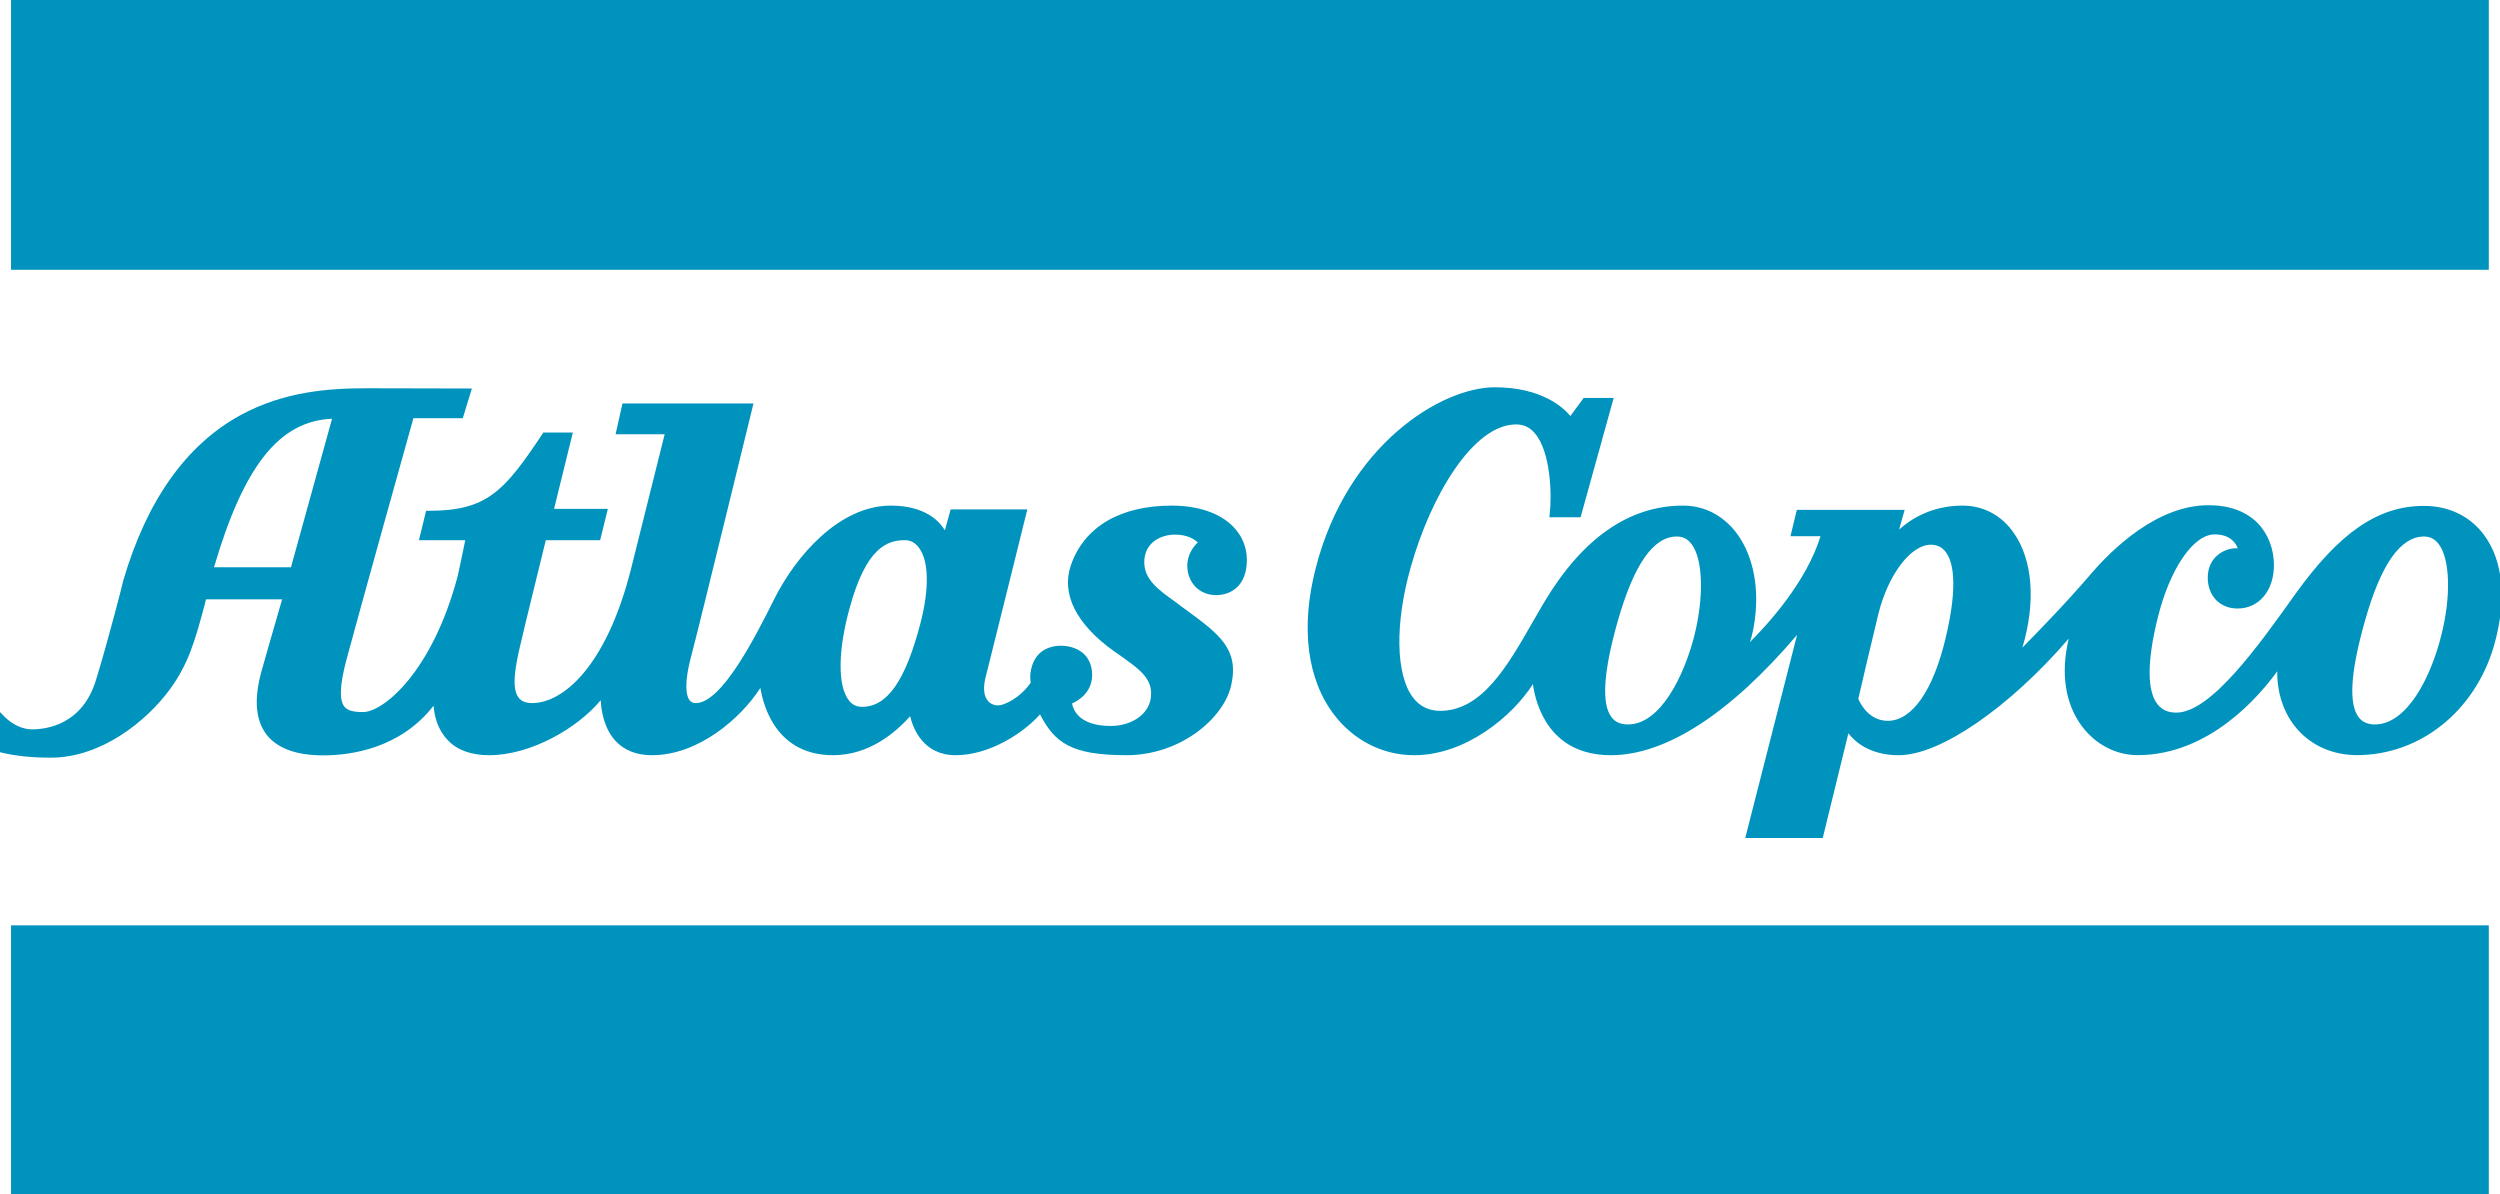 <?xml version="1.0" encoding="utf-8" ?>
<!DOCTYPE svg PUBLIC "-//W3C//DTD SVG 1.1//EN" "http://www.w3.org/Graphics/SVG/1.1/DTD/svg11.dtd">
<svg xmlns="http://www.w3.org/2000/svg" xmlns:xlink="http://www.w3.org/1999/xlink" width="134px" height="64px" viewBox="0 0 134 64" version="1.1"><title>atlas-copco-logo-sm</title><g id="atlas-copco-logo-sm" stroke="none" stroke-width="1" fill="none" fill-rule="evenodd"><g id="Atlas-Copco-Logo" fill="#0093BE" fill-rule="nonzero"><polygon id="path7058" points="0.591 14.301 0.591 0.16 0.591 9.7097636e-16 0.754 9.7097636e-16 133.236 9.7097636e-16 133.399 9.7097636e-16 133.399 0.16 133.399 14.301 133.399 14.46 133.236 14.46 0.754 14.46 0.591 14.46"/><polygon id="path7066" points="0.591 63.84 0.591 49.758 0.591 49.599 0.754 49.599 133.236 49.599 133.399 49.599 133.399 49.758 133.399 63.84 133.399 64 133.236 64 0.754 64 0.591 64"/><path d="M130.841,34.101 C130.294,36.283 129.023,38.83 127.293,38.83 C126.909,38.83 126.613,38.701 126.421,38.438 C125.874,37.718 125.993,35.984 126.761,33.28 C127.619,30.238 128.668,28.758 129.925,28.758 C130.25,28.758 130.501,28.888 130.708,29.154 C131.329,29.959 131.388,31.993 130.841,34.101 M104.292,34.173 C103.626,37.008 102.488,38.636 101.187,38.636 C100.152,38.636 99.694,37.671 99.605,37.456 C99.694,37.047 100.374,34.164 100.699,32.835 C101.232,30.761 102.429,29.197 103.493,29.197 C103.819,29.197 104.085,29.321 104.277,29.567 C104.661,30.053 104.986,31.248 104.292,34.173 M90.81,34.101 C90.248,36.283 88.977,38.83 87.262,38.83 C86.863,38.83 86.567,38.701 86.375,38.438 C85.828,37.718 85.946,35.984 86.715,33.28 C87.587,30.238 88.622,28.758 89.879,28.758 C90.204,28.758 90.455,28.888 90.662,29.154 C91.283,29.959 91.342,31.993 90.81,34.101 M133.133,28.659 C132.393,27.664 131.255,27.116 129.925,27.116 C127.471,27.116 125.401,28.532 123.021,31.854 C121.011,34.68 118.483,38.197 116.65,38.197 C116.206,38.197 115.881,38.051 115.645,37.75 C115.068,37.023 115.083,35.415 115.659,33.098 C116.31,30.474 117.566,28.643 118.705,28.643 C119.532,28.643 119.843,29.106 119.946,29.391 C119.606,29.367 119.237,29.474 118.941,29.694 C118.542,29.984 118.335,30.436 118.335,30.968 C118.335,31.443 118.498,31.87 118.793,32.17 C119.089,32.463 119.473,32.616 119.932,32.616 C121.085,32.616 121.883,31.659 121.883,30.288 C121.883,29.416 121.558,28.591 120.996,28.022 C120.36,27.397 119.488,27.08 118.365,27.08 C115.63,27.08 113.206,29.425 112.023,30.822 C110.678,32.392 109.14,33.957 108.401,34.711 C109.126,32.284 108.963,30.015 107.928,28.55 C107.278,27.615 106.302,27.101 105.193,27.101 C103.493,27.101 102.37,27.862 101.793,28.384 L102.089,27.33 L96.309,27.33 L95.969,28.742 L97.58,28.742 C96.826,31.19 94.772,33.444 93.796,34.418 C93.929,34.03 94.047,33.483 94.106,32.769 C94.254,30.952 93.781,29.308 92.82,28.26 C92.111,27.502 91.224,27.101 90.204,27.101 C87.321,27.101 84.808,28.851 82.753,32.305 L82.132,33.375 C80.802,35.699 79.427,38.101 77.195,38.101 C76.589,38.101 76.086,37.86 75.732,37.382 C74.815,36.169 74.756,33.432 75.613,30.412 C76.678,26.604 78.954,22.749 81.26,22.749 C81.659,22.749 81.985,22.898 82.251,23.204 C83.138,24.205 83.182,26.604 83.064,27.545 L83.049,27.725 L84.719,27.725 L86.493,21.331 L84.882,21.331 L84.838,21.396 L84.172,22.297 C83.803,21.85 82.635,20.758 80.122,20.758 C77.254,20.758 72.228,23.831 70.528,30.429 C69.7,33.625 70.055,36.435 71.533,38.34 C72.583,39.699 74.135,40.479 75.791,40.479 C78.599,40.479 81.098,38.348 82.162,36.67 C82.325,37.818 83.064,40.479 86.345,40.479 C89.287,40.479 92.732,38.252 96.324,34.028 L93.545,44.917 L97.699,44.917 L99.073,39.304 C99.413,39.749 100.212,40.479 101.779,40.479 C103.996,40.479 107.692,37.932 110.885,34.229 C110.441,36.077 110.692,37.742 111.609,38.949 C112.348,39.919 113.427,40.475 114.58,40.475 C118.453,40.475 121.144,37.248 122.06,35.981 C122.046,37.156 122.415,38.265 123.139,39.09 C123.923,39.983 125.061,40.475 126.333,40.475 C129.718,40.475 132.659,38.119 133.679,34.609 C134.374,32.169 134.182,30.056 133.133,28.659" id="path7068"/><path d="M49.344,33.379 C48.531,36.497 47.556,37.886 46.211,37.886 C45.9,37.886 45.664,37.768 45.486,37.524 C44.895,36.751 44.91,34.855 45.545,32.575 C46.418,29.383 47.526,28.953 48.502,28.953 C48.798,28.953 49.049,29.083 49.241,29.339 C49.788,30.046 49.818,31.518 49.344,33.379 M15.596,30.405 L11.471,30.405 C13.068,24.963 14.975,22.561 17.798,22.446 L15.596,30.405 Z M64.083,31.46 C64.378,31.747 64.748,31.898 65.191,31.898 C65.975,31.898 66.832,31.403 66.832,30.012 C66.832,29.32 66.566,28.696 66.078,28.207 C65.369,27.494 64.201,27.101 62.811,27.101 C60.047,27.101 58.111,28.235 57.401,30.294 C56.869,31.824 57.682,33.456 59.692,34.891 L59.973,35.087 C61.141,35.913 61.851,36.413 61.673,37.474 C61.525,38.317 60.624,38.921 59.5,38.912 C57.8,38.898 57.519,38.012 57.46,37.708 C57.771,37.57 58.539,37.131 58.539,36.176 C58.539,35.722 58.391,35.353 58.125,35.078 C57.697,34.656 57.105,34.611 56.884,34.611 C56.337,34.611 55.391,34.806 55.228,36.107 C55.213,36.291 55.228,36.5 55.243,36.602 C55.11,36.788 54.578,37.498 53.705,37.777 C53.498,37.841 53.203,37.815 52.996,37.616 C52.715,37.345 52.671,36.831 52.863,36.164 C53.04,35.49 55.065,27.302 55.065,27.302 L50.956,27.302 L50.645,28.423 C50.335,27.91 49.551,27.101 47.748,27.101 C44.984,27.101 42.648,29.805 41.495,32.12 C40.519,34.065 38.701,37.685 37.297,37.685 C37.149,37.685 37.045,37.635 36.957,37.529 C36.809,37.332 36.617,36.751 37.075,35.069 C37.444,33.688 40.386,21.626 40.386,21.626 L33.364,21.626 L32.995,23.278 L35.626,23.278 L33.808,30.554 C32.463,35.818 30.127,37.685 28.531,37.685 C28.191,37.685 27.954,37.594 27.806,37.405 C27.377,36.868 27.658,35.6 27.865,34.674 C28.161,33.379 29.092,29.65 29.255,28.956 L32.167,28.956 L32.581,27.274 L29.698,27.274 L30.704,23.185 L29.122,23.184 L29.077,23.256 C27.008,26.371 26.077,27.379 22.972,27.379 L22.839,27.379 L22.455,28.955 L24.938,28.955 C24.835,29.472 24.539,30.857 24.539,30.851 C23.179,36.021 20.548,38.167 19.454,38.167 C18.907,38.167 18.611,38.076 18.449,37.863 C18.183,37.511 18.212,36.736 18.552,35.424 C19.188,33.053 21.834,23.559 22.159,22.415 L24.805,22.415 L25.293,20.824 L19.646,20.811 C17.621,20.811 15.226,20.981 12.89,22.252 C9.978,23.844 7.864,26.825 6.608,31.116 C6.608,31.147 5.839,34.188 5.144,36.45 C4.42,38.837 2.498,39.094 1.715,39.094 C1.227,39.094 0.695,38.855 0.266,38.438 L0,38.17 L0,40.318 L0.118,40.348 C0.857,40.522 1.73,40.611 2.72,40.611 C5.44,40.611 7.85,38.649 9.091,36.968 C10.097,35.6 10.437,34.38 10.939,32.532 L11.043,32.123 L15.123,32.123 C14.96,32.707 14.443,34.447 13.984,36.096 C13.615,37.508 13.704,38.609 14.28,39.366 C14.857,40.111 15.877,40.488 17.325,40.488 C18.789,40.488 21.45,40.129 23.238,37.827 C23.283,38.389 23.46,39.119 24.007,39.678 C24.51,40.21 25.264,40.479 26.224,40.479 C28.457,40.479 30.97,39.02 32.197,37.53 C32.226,38.096 32.374,39.029 32.98,39.7 C33.453,40.218 34.118,40.479 34.946,40.479 C37.444,40.479 39.721,38.49 40.756,36.871 C40.933,37.949 41.672,40.479 44.658,40.479 C46.58,40.479 47.999,39.269 48.783,38.391 C48.945,39.059 49.492,40.479 51.222,40.479 C53.07,40.479 54.903,39.249 55.745,38.29 C56.529,39.802 57.401,40.479 60.387,40.479 C63.225,40.479 65.576,38.547 65.99,36.742 C66.433,34.788 65.354,33.996 63.565,32.681 L63.344,32.522 L62.989,32.254 C62.102,31.62 61.333,31.073 61.333,30.133 C61.333,29.111 62.176,28.655 62.989,28.655 C63.669,28.655 64.038,28.922 64.201,29.076 C63.994,29.27 63.639,29.701 63.639,30.325 C63.639,30.767 63.802,31.171 64.083,31.46" id="path7070"/></g></g></svg>